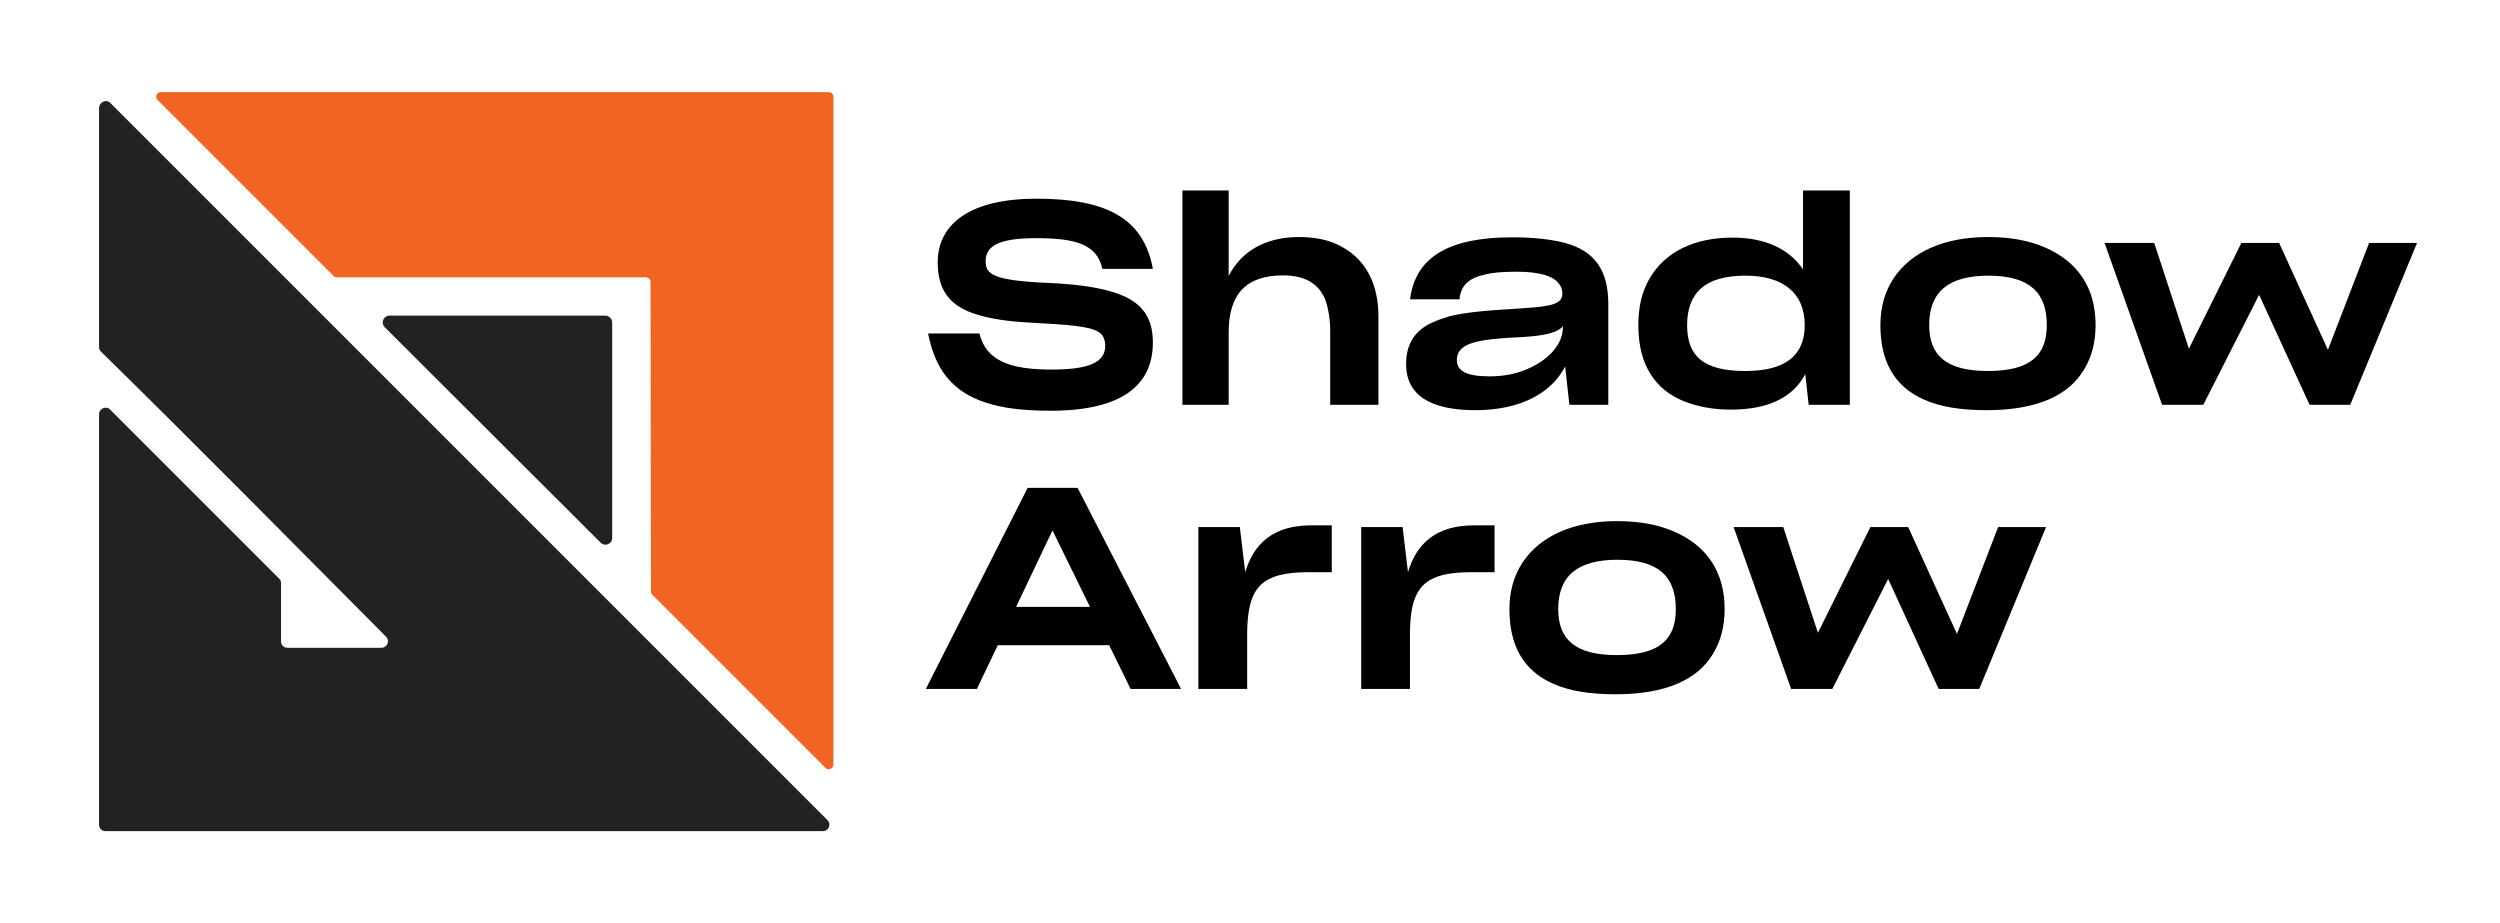 <svg width="176" height="65" viewBox="0 0 176 65" fill="none" xmlns="http://www.w3.org/2000/svg">
<path d="M58.672 53.842V6.811C58.672 6.649 58.542 6.486 58.347 6.486H11.316C11.024 6.486 10.894 6.843 11.089 7.038L23.479 19.428C23.544 19.493 23.609 19.525 23.706 19.525H45.47C45.633 19.525 45.795 19.655 45.795 19.85L45.827 41.646C45.827 41.743 45.86 41.808 45.925 41.873L58.12 54.069C58.315 54.263 58.672 54.101 58.672 53.842Z" fill="#F16522"/>
<path d="M27.432 22.217H42.612C42.871 22.217 43.098 22.444 43.098 22.703V37.883C43.098 38.305 42.579 38.499 42.287 38.207L27.075 23.028C26.783 22.703 27.01 22.217 27.432 22.217Z" fill="#222222"/>
<path d="M7.751 7.232C23.969 23.45 41.809 41.289 58.253 57.734C58.545 58.026 58.351 58.512 57.929 58.512C50.891 58.512 12.065 58.512 7.427 58.512C7.167 58.512 6.973 58.318 6.973 58.058V29.159C6.973 28.769 7.459 28.542 7.751 28.834L19.655 40.738C19.752 40.835 19.785 40.932 19.785 41.062V45.149C19.785 45.409 19.979 45.603 20.239 45.603H26.856C27.245 45.603 27.472 45.117 27.18 44.825C20.563 38.175 13.784 31.299 7.102 24.747C7.005 24.65 6.973 24.553 6.973 24.423C6.973 18.682 6.973 13.298 6.973 7.589C7.005 7.168 7.492 6.973 7.751 7.232Z" fill="#222222"/>
<path d="M73.955 28.917C72.089 28.917 70.58 28.738 69.389 28.341C67.026 27.567 65.835 25.998 65.339 23.477H68.952C69.429 25.442 71.196 26.018 74.035 26.018C76.636 26.018 77.807 25.522 77.807 24.351C77.807 23.894 77.648 23.556 77.35 23.378C76.715 22.961 75.266 22.861 72.367 22.703C70.938 22.623 69.746 22.445 68.793 22.147C66.907 21.591 66.014 20.459 66.014 18.474C66.014 15.734 68.337 13.987 72.963 13.987C77.886 13.987 80.507 15.357 81.162 18.93H77.608C77.211 17.124 75.583 16.767 72.903 16.767C70.243 16.767 69.389 17.362 69.389 18.375C69.389 18.871 69.528 19.209 70.163 19.447C70.779 19.685 71.93 19.844 73.916 19.923C75.623 20.003 76.993 20.181 78.065 20.479C80.229 21.055 81.162 22.167 81.162 24.112C81.162 27.15 78.939 28.917 73.955 28.917ZM86.498 28.5H83.242V13.411H86.498V19.427C87.352 17.759 89 16.687 91.442 16.687C92.633 16.687 93.646 16.905 94.48 17.382C96.147 18.295 97.041 19.983 97.041 22.266V28.5H93.646V23.259C93.646 22.484 93.527 21.809 93.348 21.233C92.931 20.062 91.998 19.387 90.33 19.387C87.69 19.387 86.498 20.737 86.498 23.418V28.5ZM110.187 25.8C109.254 27.607 107.15 28.877 103.854 28.877C100.717 28.877 98.99 27.825 98.99 25.641V25.621C98.99 24.291 99.546 23.298 100.796 22.723C101.174 22.544 101.591 22.405 102.047 22.266C102.98 22.028 104.33 21.869 106.772 21.73C107.626 21.67 108.281 21.631 108.738 21.551C109.671 21.412 109.989 21.154 109.989 20.658V20.638C109.989 20.38 109.909 20.142 109.691 19.903C109.314 19.447 108.42 19.129 106.772 19.129C105.78 19.129 105.025 19.189 104.469 19.347C103.318 19.605 102.841 20.161 102.742 21.075H99.268C99.645 18.037 102.087 16.707 106.475 16.707C107.964 16.707 109.175 16.846 110.187 17.104C112.192 17.66 113.225 18.93 113.225 21.412V28.5H110.485L110.187 25.8ZM104.866 26.495C105.879 26.495 106.753 26.316 107.527 25.979C109.095 25.304 110.028 24.192 110.028 23.04V22.961C109.731 23.358 108.936 23.636 107.07 23.735C104.886 23.834 103.894 23.993 103.278 24.291C102.802 24.529 102.563 24.867 102.563 25.323V25.343C102.563 26.098 103.199 26.495 104.866 26.495ZM127.091 26.336C126.238 27.964 124.51 28.837 121.85 28.837C120.619 28.837 119.527 28.639 118.534 28.242C116.569 27.448 115.338 25.74 115.338 22.901C115.338 21.591 115.596 20.499 116.152 19.566C117.244 17.739 119.249 16.727 121.989 16.727C124.193 16.727 125.94 17.481 126.932 18.97V13.411H130.228V28.5H127.33L127.091 26.336ZM122.862 26.118C125.682 26.118 127.052 25.046 127.052 22.881C127.052 20.638 125.543 19.407 122.882 19.407C119.984 19.407 118.773 20.658 118.773 22.901C118.773 25.105 119.964 26.118 122.862 26.118ZM139.845 28.877C138.039 28.877 136.589 28.639 135.477 28.143C133.294 27.19 132.38 25.363 132.38 22.881C132.38 21.611 132.698 20.519 133.313 19.586C134.564 17.719 136.887 16.687 139.945 16.687C141.513 16.687 142.823 16.925 143.975 17.422C146.258 18.414 147.529 20.241 147.529 22.881C147.529 24.073 147.271 25.105 146.715 26.018C145.643 27.825 143.439 28.877 139.845 28.877ZM139.945 26.118C142.982 26.118 144.094 24.986 144.094 22.881C144.094 20.598 142.883 19.407 139.984 19.407C137.185 19.407 135.815 20.539 135.815 22.881C135.815 25.046 137.046 26.118 139.945 26.118ZM159.042 20.757L155.111 28.5H152.212L148.162 17.104H151.657L154.099 24.549L157.791 17.104H160.452L163.886 24.628L166.785 17.104H170.16L165.455 28.5H162.596L159.042 20.757ZM78.085 45.423H70.243L68.773 48.5H65.18L72.347 34.344H75.861L83.148 48.5H79.594L78.085 45.423ZM74.094 37.342L71.533 42.723H76.735L74.094 37.342ZM84.366 48.5V37.104H87.285L87.662 40.281C88.278 38.236 89.667 36.985 92.308 36.985H93.757V40.281H92.228C91.037 40.281 90.124 40.4 89.489 40.697C88.218 41.253 87.801 42.484 87.801 44.728V48.5H84.366ZM95.825 48.5V37.104H98.743L99.121 40.281C99.736 38.236 101.126 36.985 103.766 36.985H105.216V40.281H103.687C102.496 40.281 101.583 40.4 100.947 40.697C99.677 41.253 99.26 42.484 99.26 44.728V48.5H95.825ZM113.729 48.877C111.922 48.877 110.473 48.639 109.361 48.143C107.177 47.19 106.264 45.363 106.264 42.881C106.264 41.611 106.582 40.519 107.197 39.586C108.448 37.719 110.771 36.687 113.828 36.687C115.397 36.687 116.707 36.925 117.859 37.422C120.142 38.414 121.413 40.241 121.413 42.881C121.413 44.073 121.154 45.105 120.599 46.018C119.526 47.825 117.323 48.877 113.729 48.877ZM113.828 46.118C116.866 46.118 117.978 44.986 117.978 42.881C117.978 40.598 116.767 39.407 113.868 39.407C111.069 39.407 109.699 40.539 109.699 42.881C109.699 45.045 110.93 46.118 113.828 46.118ZM132.926 40.757L128.995 48.5H126.096L122.046 37.104H125.54L127.982 44.549L131.675 37.104H134.336L137.77 44.629L140.669 37.104H144.044L139.339 48.5H136.48L132.926 40.757Z" fill="black"/>
</svg>
